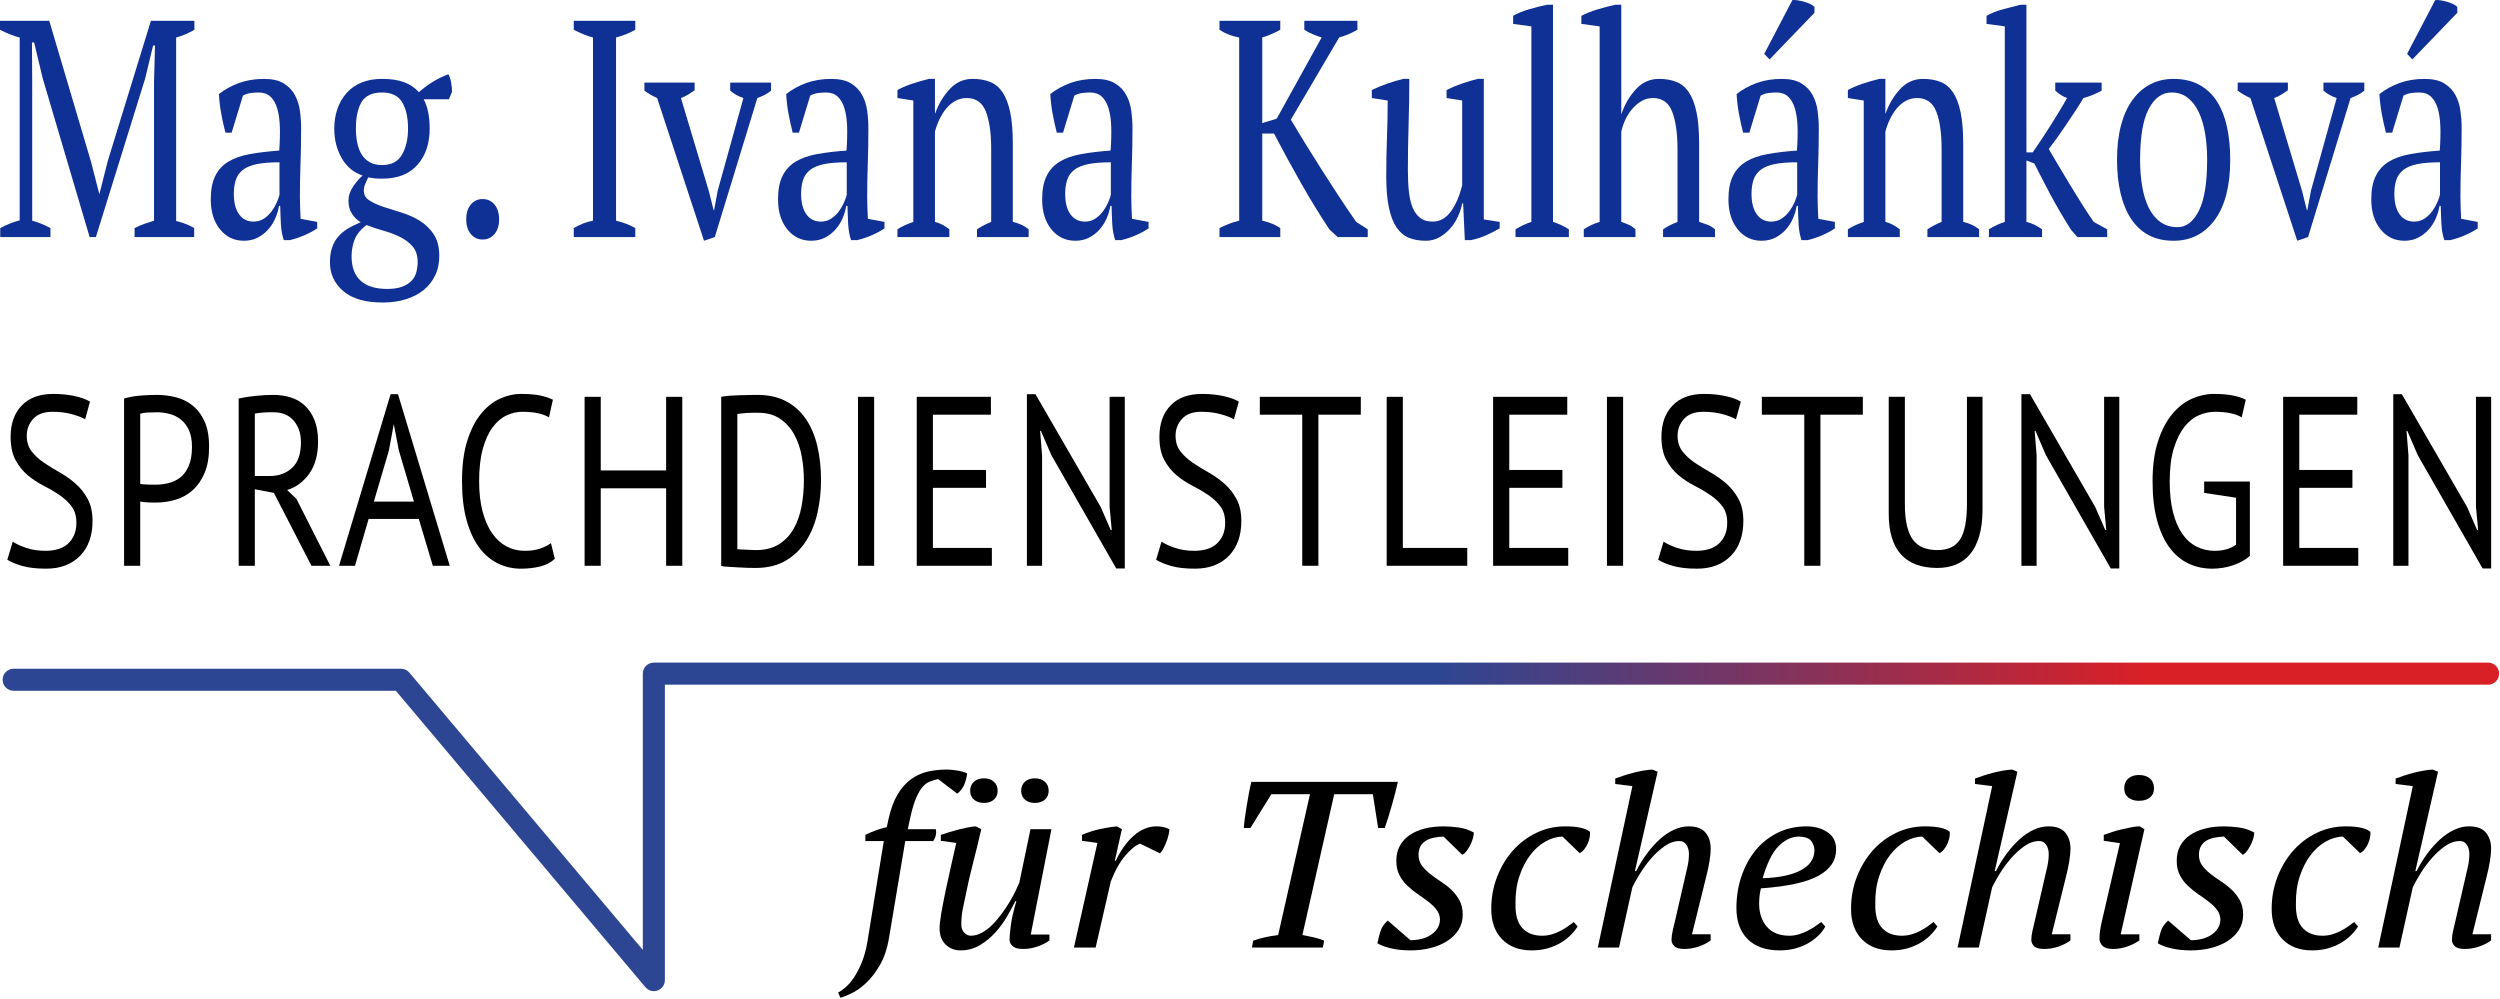 <?xml version="1.0" encoding="UTF-8" standalone="no"?><!DOCTYPE svg PUBLIC "-//W3C//DTD SVG 1.1//EN" "http://www.w3.org/Graphics/SVG/1.1/DTD/svg11.dtd"><svg width="100%" height="100%" viewBox="0 0 523 209" version="1.1" xmlns="http://www.w3.org/2000/svg" xmlns:xlink="http://www.w3.org/1999/xlink" xml:space="preserve" xmlns:serif="http://www.serif.com/" style="fill-rule:evenodd;clip-rule:evenodd;stroke-linejoin:round;stroke-miterlimit:2;"><g id="logo"><path d="M520.504,138.619c1.274,0 2.308,1.034 2.308,2.308c-0,1.274 -1.034,2.307 -2.308,2.307c0,0 -381.411,0 -381.411,0.001l0,61.803c0,0.969 -0.605,1.835 -1.516,2.168c-0.911,0.332 -1.932,0.06 -2.556,-0.682l-52.214,-62.014l-79.953,0c-1.274,0 -2.308,-1.034 -2.308,-2.307c0,-1.274 1.034,-2.308 2.308,-2.308l81.027,0c0.681,0 1.327,0.301 1.765,0.821l48.832,57.999l0,-57.788c0,-1.274 1.034,-2.308 2.308,-2.308l383.718,0Z" style="fill:url(#_Linear1);"/><g><path d="M40.62,49.59l-12.467,-0l-0,-1.874c0.67,-0.345 1.34,-0.636 2.011,-0.873c0.67,-0.237 1.357,-0.463 2.061,-0.678l-0,-29.079l0.201,-7.561l-0.402,0l-1.659,6.914l-10.306,33.151l-1.307,-0l-9.803,-33.151l-1.81,-7.56l-0.453,-0l0.051,8.207l-0,29.079c0.636,0.172 1.273,0.388 1.91,0.646c0.637,0.259 1.273,0.56 1.91,0.905l0,1.874l-10.507,-0l0,-1.874c0.637,-0.345 1.299,-0.657 1.986,-0.937c0.687,-0.28 1.383,-0.506 2.086,-0.679l0,-38.255c-0.703,-0.172 -1.399,-0.399 -2.086,-0.679c-0.687,-0.28 -1.366,-0.592 -2.036,-0.937l0,-1.874l10.306,0l8.747,29.532l1.71,6.656l0.05,-0l1.709,-6.785l9.049,-29.403l9.1,0l-0,1.874c-0.604,0.345 -1.224,0.657 -1.861,0.937c-0.636,0.28 -1.29,0.507 -1.96,0.679l-0,38.385c0.704,0.172 1.366,0.376 1.986,0.613c0.62,0.237 1.215,0.528 1.784,0.873l0,1.874Z" style="fill:#0f3094;fill-rule:nonzero;"/><path d="M62.74,41.125c0,0.947 0.017,1.766 0.051,2.455c0.033,0.689 0.067,1.422 0.1,2.197l3.469,0.646l-0,1.357c-0.838,0.56 -1.768,1.056 -2.79,1.487c-1.022,0.43 -2.003,0.754 -2.941,0.969l-1.257,-0c-0.335,-0.991 -0.536,-2.079 -0.603,-3.263c-0.067,-1.185 -0.118,-2.488 -0.151,-3.91l-0.251,0c-0.134,0.862 -0.394,1.734 -0.78,2.617c-0.385,0.883 -0.888,1.67 -1.508,2.359c-0.62,0.689 -1.349,1.249 -2.187,1.68c-0.838,0.431 -1.793,0.646 -2.865,0.646c-2.045,0 -3.712,-0.797 -5.002,-2.391c-1.291,-1.594 -1.936,-3.683 -1.936,-6.268c0,-1.982 0.31,-3.608 0.93,-4.879c0.62,-1.271 1.533,-2.272 2.74,-3.005c1.207,-0.732 2.698,-1.26 4.474,-1.583c1.777,-0.323 3.838,-0.571 6.184,-0.743c0.134,-1.852 0.176,-3.522 0.126,-5.008c-0.051,-1.486 -0.235,-2.757 -0.553,-3.813c-0.319,-1.055 -0.788,-1.874 -1.408,-2.455c-0.62,-0.582 -1.433,-0.873 -2.438,-0.873c-0.47,0 -0.997,0.033 -1.584,0.097c-0.586,0.065 -1.165,0.248 -1.734,0.55l-2.363,7.754l-1.307,0c-0.335,-1.292 -0.629,-2.628 -0.88,-4.006c-0.251,-1.379 -0.411,-2.736 -0.478,-4.072c1.274,-0.99 2.69,-1.766 4.248,-2.326c1.559,-0.56 3.293,-0.84 5.204,-0.84c1.709,0 3.075,0.312 4.097,0.937c1.022,0.625 1.801,1.433 2.338,2.423c0.536,0.991 0.888,2.09 1.055,3.296c0.168,1.206 0.252,2.412 0.252,3.619c-0,2.585 -0.042,5.072 -0.126,7.463c-0.084,2.391 -0.126,4.685 -0.126,6.883Zm-9.702,5.234c0.838,-0 1.575,-0.216 2.212,-0.646c0.636,-0.431 1.173,-0.948 1.608,-1.551c0.436,-0.603 0.788,-1.217 1.056,-1.842c0.268,-0.625 0.453,-1.152 0.553,-1.583l0,-6.785c-1.944,-0 -3.536,0.129 -4.776,0.387c-1.24,0.259 -2.212,0.668 -2.916,1.228c-0.703,0.56 -1.189,1.26 -1.458,2.1c-0.268,0.84 -0.402,1.799 -0.402,2.876c0,1.852 0.369,3.285 1.106,4.297c0.738,1.013 1.743,1.519 3.017,1.519Z" style="fill:#0f3094;fill-rule:nonzero;"/><path d="M79.934,16.504c1.809,0 3.334,0.226 4.574,0.679c1.24,0.452 2.279,1.152 3.117,2.1c1.978,-1.723 4.039,-2.973 6.184,-3.748c0.268,0.474 0.461,1.055 0.578,1.745c0.117,0.689 0.176,1.335 0.176,1.938l-0.654,1.551l-5.278,0c0.838,1.551 1.257,3.597 1.257,6.139c-0,3.102 -0.847,5.622 -2.539,7.561c-1.693,1.938 -4.164,2.908 -7.415,2.908c-0.637,-0 -1.157,-0.022 -1.559,-0.065c-0.402,-0.043 -0.855,-0.108 -1.357,-0.194c-0.168,0.388 -0.361,0.819 -0.578,1.292c-0.218,0.474 -0.327,0.97 -0.327,1.487c-0,0.861 0.385,1.54 1.156,2.035c0.771,0.496 1.734,0.937 2.891,1.325c1.156,0.388 2.413,0.786 3.77,1.195c1.358,0.41 2.623,0.97 3.796,1.681c1.173,0.71 2.153,1.637 2.941,2.778c0.787,1.142 1.198,2.617 1.231,4.427c0.034,1.551 -0.243,2.951 -0.829,4.2c-0.587,1.249 -1.399,2.294 -2.438,3.134c-1.039,0.84 -2.288,1.486 -3.746,1.939c-1.458,0.452 -3.058,0.678 -4.801,0.678c-3.653,0 -6.409,-0.797 -8.269,-2.391c-1.861,-1.594 -2.791,-3.597 -2.791,-6.009c0,-1.163 0.143,-2.176 0.428,-3.037c0.285,-0.862 0.695,-1.616 1.231,-2.262c0.537,-0.646 1.207,-1.217 2.011,-1.713c0.805,-0.495 1.726,-0.958 2.765,-1.389c-0.737,-0.431 -1.349,-1.023 -1.835,-1.777c-0.486,-0.754 -0.729,-1.669 -0.729,-2.746c0,-0.991 0.327,-1.971 0.981,-2.941c0.653,-0.969 1.315,-1.734 1.985,-2.294c-1.91,-0.646 -3.376,-1.874 -4.398,-3.683c-1.023,-1.809 -1.534,-3.856 -1.534,-6.139c0,-1.465 0.218,-2.833 0.654,-4.103c0.436,-1.271 1.072,-2.381 1.91,-3.328c0.838,-0.948 1.877,-1.681 3.117,-2.197c1.24,-0.517 2.681,-0.776 4.324,-0.776Zm7.44,38.32c-0,-1.379 -0.36,-2.477 -1.081,-3.296c-0.721,-0.818 -1.617,-1.486 -2.69,-2.003c-1.072,-0.517 -2.228,-0.948 -3.468,-1.292c-1.24,-0.345 -2.397,-0.733 -3.469,-1.163c-1.274,0.99 -2.112,2.035 -2.514,3.134c-0.402,1.098 -0.603,2.229 -0.603,3.392c-0,2.284 0.637,3.996 1.91,5.138c1.274,1.141 3.117,1.712 5.53,1.712c1.24,0 2.271,-0.151 3.092,-0.452c0.821,-0.302 1.475,-0.7 1.961,-1.196c0.486,-0.495 0.829,-1.088 1.03,-1.777c0.201,-0.689 0.302,-1.422 0.302,-2.197Zm-12.92,-27.916c-0,1.034 0.092,2.014 0.276,2.94c0.185,0.926 0.486,1.734 0.905,2.423c0.419,0.69 0.981,1.239 1.684,1.648c0.704,0.41 1.576,0.614 2.615,0.614c1.943,0 3.334,-0.732 4.172,-2.197c0.838,-1.465 1.257,-3.274 1.257,-5.428c-0,-2.326 -0.411,-4.168 -1.232,-5.525c-0.821,-1.357 -2.22,-2.036 -4.197,-2.036c-2.045,0 -3.469,0.657 -4.274,1.971c-0.804,1.314 -1.206,3.177 -1.206,5.59Z" style="fill:#0f3094;fill-rule:nonzero;"/><path d="M97.529,45.906c-0,-1.292 0.318,-2.326 0.955,-3.101c0.637,-0.776 1.458,-1.164 2.464,-1.164c1.038,0 1.876,0.388 2.513,1.164c0.637,0.775 0.955,1.809 0.955,3.101c0,1.25 -0.318,2.262 -0.955,3.038c-0.637,0.775 -1.475,1.163 -2.513,1.163c-1.006,-0 -1.827,-0.388 -2.464,-1.163c-0.637,-0.776 -0.955,-1.788 -0.955,-3.038Z" style="fill:#0f3094;fill-rule:nonzero;"/><path d="M132.9,49.59l-12.87,-0l0,-1.874c1.307,-0.776 2.648,-1.293 4.022,-1.551l0,-38.32c-0.67,-0.172 -1.341,-0.399 -2.011,-0.679c-0.67,-0.28 -1.34,-0.592 -2.011,-0.937l0,-1.874l12.87,0l0,1.874c-0.603,0.345 -1.257,0.657 -1.961,0.937c-0.703,0.28 -1.391,0.507 -2.061,0.679l0,38.32c0.704,0.172 1.408,0.388 2.112,0.646c0.703,0.259 1.34,0.56 1.91,0.905l0,1.874Z" style="fill:#0f3094;fill-rule:nonzero;"/><path d="M147.278,50.365l-9.803,-29.854c-0.972,-0.431 -1.86,-0.948 -2.665,-1.551l0,-1.68l10.507,-0l0,1.615c-0.435,0.302 -0.879,0.592 -1.332,0.872c-0.452,0.28 -0.963,0.528 -1.533,0.744l5.831,19.45l1.006,4.007l0.1,-0l0.755,-4.071l5.379,-19.386c-0.537,-0.173 -1.031,-0.388 -1.483,-0.647c-0.453,-0.258 -0.88,-0.56 -1.282,-0.904l-0,-1.68l8.546,-0l0,1.68c-0.335,0.301 -0.746,0.581 -1.232,0.84c-0.486,0.258 -1.03,0.495 -1.633,0.711l-8.899,29.079l-2.262,0.775Z" style="fill:#0f3094;fill-rule:nonzero;"/><path d="M181.413,41.125c0,0.947 0.017,1.766 0.05,2.455c0.034,0.689 0.067,1.422 0.101,2.197l3.469,0.646l-0,1.357c-0.838,0.56 -1.768,1.056 -2.79,1.487c-1.023,0.43 -2.003,0.754 -2.941,0.969l-1.257,-0c-0.335,-0.991 -0.536,-2.079 -0.603,-3.263c-0.067,-1.185 -0.118,-2.488 -0.151,-3.91l-0.252,0c-0.134,0.862 -0.393,1.734 -0.779,2.617c-0.385,0.883 -0.888,1.67 -1.508,2.359c-0.62,0.689 -1.349,1.249 -2.187,1.68c-0.838,0.431 -1.793,0.646 -2.865,0.646c-2.045,0 -3.712,-0.797 -5.003,-2.391c-1.29,-1.594 -1.935,-3.683 -1.935,-6.268c-0,-1.982 0.31,-3.608 0.93,-4.879c0.62,-1.271 1.533,-2.272 2.74,-3.005c1.206,-0.732 2.698,-1.26 4.474,-1.583c1.776,-0.323 3.838,-0.571 6.184,-0.743c0.134,-1.852 0.176,-3.522 0.125,-5.008c-0.05,-1.486 -0.234,-2.757 -0.553,-3.813c-0.318,-1.055 -0.787,-1.874 -1.407,-2.455c-0.62,-0.582 -1.433,-0.873 -2.438,-0.873c-0.47,0 -0.998,0.033 -1.584,0.097c-0.587,0.065 -1.165,0.248 -1.734,0.55l-2.363,7.754l-1.307,0c-0.336,-1.292 -0.629,-2.628 -0.88,-4.006c-0.252,-1.379 -0.411,-2.736 -0.478,-4.072c1.274,-0.99 2.69,-1.766 4.248,-2.326c1.559,-0.56 3.293,-0.84 5.204,-0.84c1.709,0 3.075,0.312 4.097,0.937c1.022,0.625 1.801,1.433 2.337,2.423c0.537,0.991 0.889,2.09 1.056,3.296c0.168,1.206 0.251,2.412 0.251,3.619c0,2.585 -0.041,5.072 -0.125,7.463c-0.084,2.391 -0.126,4.685 -0.126,6.883Zm-9.702,5.234c0.837,-0 1.575,-0.216 2.212,-0.646c0.636,-0.431 1.173,-0.948 1.608,-1.551c0.436,-0.603 0.788,-1.217 1.056,-1.842c0.268,-0.625 0.452,-1.152 0.553,-1.583l-0,-6.785c-1.944,-0 -3.536,0.129 -4.776,0.387c-1.24,0.259 -2.212,0.668 -2.916,1.228c-0.704,0.56 -1.19,1.26 -1.458,2.1c-0.268,0.84 -0.402,1.799 -0.402,2.876c0,1.852 0.369,3.285 1.106,4.297c0.737,1.013 1.743,1.519 3.017,1.519Z" style="fill:#0f3094;fill-rule:nonzero;"/><path d="M215.196,49.59l-10.808,-0l-0,-1.616c0.905,-0.603 1.893,-1.12 2.966,-1.551l-0,-15.315c-0,-3.274 -0.369,-5.859 -1.106,-7.754c-0.738,-1.896 -2.078,-2.843 -4.022,-2.843c-0.838,-0 -1.617,0.193 -2.338,0.581c-0.72,0.388 -1.357,0.916 -1.91,1.583c-0.553,0.668 -1.031,1.422 -1.433,2.262c-0.402,0.84 -0.72,1.713 -0.955,2.617l0,18.869c1.039,0.259 2.044,0.776 3.016,1.551l0,1.616l-10.859,-0l0,-1.616c0.838,-0.56 1.944,-1.077 3.318,-1.551l0,-25.395l-3.318,-0.517l0,-1.681c0.872,-0.473 1.877,-0.904 3.017,-1.292c1.139,-0.388 2.329,-0.732 3.569,-1.034l1.257,0l0,7.238l0.05,-0c0.704,-1.982 1.718,-3.684 3.042,-5.105c1.324,-1.422 2.924,-2.133 4.801,-2.133c1.34,0 2.539,0.205 3.594,0.614c1.056,0.409 1.936,1.131 2.64,2.165c0.703,1.034 1.24,2.423 1.608,4.168c0.369,1.745 0.553,3.952 0.553,6.623l0,16.349c1.341,0.302 2.447,0.819 3.318,1.551l0,1.616Z" style="fill:#0f3094;fill-rule:nonzero;"/><path d="M236.663,41.125c-0,0.947 0.017,1.766 0.05,2.455c0.034,0.689 0.067,1.422 0.101,2.197l3.468,0.646l0,1.357c-0.837,0.56 -1.767,1.056 -2.79,1.487c-1.022,0.43 -2.002,0.754 -2.941,0.969l-1.256,-0c-0.336,-0.991 -0.537,-2.079 -0.604,-3.263c-0.067,-1.185 -0.117,-2.488 -0.151,-3.91l-0.251,0c-0.134,0.862 -0.394,1.734 -0.779,2.617c-0.386,0.883 -0.888,1.67 -1.508,2.359c-0.62,0.689 -1.349,1.249 -2.187,1.68c-0.838,0.431 -1.793,0.646 -2.866,0.646c-2.044,0 -3.712,-0.797 -5.002,-2.391c-1.29,-1.594 -1.935,-3.683 -1.935,-6.268c-0,-1.982 0.31,-3.608 0.93,-4.879c0.62,-1.271 1.533,-2.272 2.74,-3.005c1.206,-0.732 2.698,-1.26 4.474,-1.583c1.776,-0.323 3.837,-0.571 6.183,-0.743c0.134,-1.852 0.176,-3.522 0.126,-5.008c-0.05,-1.486 -0.235,-2.757 -0.553,-3.813c-0.318,-1.055 -0.788,-1.874 -1.408,-2.455c-0.62,-0.582 -1.432,-0.873 -2.438,-0.873c-0.469,0 -0.997,0.033 -1.583,0.097c-0.587,0.065 -1.165,0.248 -1.735,0.55l-2.363,7.754l-1.307,0c-0.335,-1.292 -0.628,-2.628 -0.88,-4.006c-0.251,-1.379 -0.41,-2.736 -0.477,-4.072c1.273,-0.99 2.689,-1.766 4.248,-2.326c1.558,-0.56 3.293,-0.84 5.203,-0.84c1.709,0 3.075,0.312 4.097,0.937c1.023,0.625 1.802,1.433 2.338,2.423c0.536,0.991 0.888,2.09 1.056,3.296c0.167,1.206 0.251,2.412 0.251,3.619c0,2.585 -0.042,5.072 -0.126,7.463c-0.083,2.391 -0.125,4.685 -0.125,6.883Zm-9.703,5.234c0.838,-0 1.575,-0.216 2.212,-0.646c0.637,-0.431 1.173,-0.948 1.609,-1.551c0.436,-0.603 0.787,-1.217 1.056,-1.842c0.268,-0.625 0.452,-1.152 0.553,-1.583l-0,-6.785c-1.944,-0 -3.536,0.129 -4.776,0.387c-1.24,0.259 -2.212,0.668 -2.916,1.228c-0.704,0.56 -1.19,1.26 -1.458,2.1c-0.268,0.84 -0.402,1.799 -0.402,2.876c-0,1.852 0.368,3.285 1.106,4.297c0.737,1.013 1.743,1.519 3.016,1.519Z" style="fill:#0f3094;fill-rule:nonzero;"/><path d="M272.859,4.355l11.11,0l0,1.874c-0.67,0.388 -1.323,0.711 -1.96,0.97c-0.637,0.258 -1.257,0.474 -1.86,0.646l-10.105,17.189c0.838,1.422 1.801,3.016 2.891,4.782c1.089,1.766 2.228,3.586 3.418,5.46c1.19,1.874 2.413,3.77 3.67,5.687c1.257,1.917 2.488,3.737 3.695,5.46l2.413,1.551l0,1.616l-6.284,-0l-1.709,-1.551c-1.978,-2.973 -3.947,-6.182 -5.907,-9.629c-1.961,-3.446 -3.863,-6.935 -5.706,-10.468l-2.464,-0l0,18.223c1.542,0.345 2.799,0.862 3.771,1.551l-0,1.874l-12.719,-0l-0,-1.874c1.34,-0.689 2.715,-1.206 4.122,-1.551l0,-38.32c-1.508,-0.259 -2.882,-0.797 -4.122,-1.616l-0,-1.874l12.719,0l-0,1.874c-0.536,0.302 -1.123,0.593 -1.76,0.873c-0.636,0.28 -1.307,0.528 -2.011,0.743l0,17.9l3.017,-0.905l9.401,-16.995c-0.671,-0.215 -1.307,-0.452 -1.911,-0.711c-0.603,-0.258 -1.173,-0.56 -1.709,-0.905l0,-1.874Z" style="fill:#0f3094;fill-rule:nonzero;"/><path d="M290.002,36.795c0,-2.714 0.05,-5.374 0.151,-7.981c0.1,-2.606 0.151,-5.202 0.151,-7.786l-3.318,-0.517l-0,-1.681c1.072,-0.517 2.17,-0.969 3.293,-1.357c1.122,-0.387 2.22,-0.71 3.292,-0.969l1.257,0c0,3.231 -0.05,6.441 -0.151,9.629c-0.1,3.187 -0.15,6.354 -0.15,9.499c-0,1.68 0.075,3.188 0.226,4.523c0.151,1.336 0.419,2.456 0.804,3.36c0.386,0.905 0.914,1.605 1.584,2.101c0.67,0.495 1.525,0.743 2.564,0.743c1.508,-0 2.773,-0.7 3.795,-2.1c1.023,-1.401 1.818,-3.221 2.388,-5.461l0,-17.77l-3.267,-0.517l-0,-1.681c1.038,-0.517 2.119,-0.969 3.242,-1.357c1.123,-0.387 2.22,-0.71 3.293,-0.969l1.257,0l-0,29.402l3.318,0.517l-0,1.357c-0.972,0.56 -1.952,1.056 -2.941,1.487c-0.989,0.43 -2.019,0.754 -3.092,0.969l-1.257,-0l-0.352,-7.69l-0.201,0c-0.167,0.905 -0.461,1.82 -0.88,2.747c-0.418,0.926 -0.963,1.766 -1.633,2.52c-0.671,0.754 -1.433,1.368 -2.288,1.841c-0.854,0.474 -1.784,0.711 -2.79,0.711c-1.341,0 -2.522,-0.204 -3.544,-0.614c-1.022,-0.409 -1.885,-1.131 -2.589,-2.164c-0.704,-1.034 -1.24,-2.424 -1.609,-4.168c-0.369,-1.745 -0.553,-3.953 -0.553,-6.624Z" style="fill:#0f3094;fill-rule:nonzero;"/><path d="M328.209,49.59l-11.16,-0l-0,-1.616c1.106,-0.689 2.212,-1.206 3.318,-1.551l-0,-40.904l-3.821,-0.517l0,-1.681c0.871,-0.516 1.961,-0.969 3.268,-1.357c1.307,-0.387 2.58,-0.71 3.821,-0.969l1.256,0l0,45.428c1.106,0.345 2.212,0.862 3.318,1.551l0,1.616Z" style="fill:#0f3094;fill-rule:nonzero;"/><path d="M358.775,49.59l-10.859,-0l0,-1.616c0.805,-0.56 1.81,-1.077 3.017,-1.551l-0,-15.121c-0,-3.36 -0.369,-5.999 -1.106,-7.916c-0.738,-1.917 -2.078,-2.875 -4.022,-2.875c-0.872,-0 -1.659,0.204 -2.363,0.613c-0.704,0.41 -1.341,0.937 -1.91,1.584c-0.57,0.646 -1.056,1.389 -1.458,2.229c-0.403,0.84 -0.704,1.713 -0.905,2.617l-0,18.869c0.536,0.173 1.047,0.367 1.533,0.582c0.486,0.215 0.964,0.538 1.433,0.969l-0,1.616l-10.809,-0l0,-1.616c1.039,-0.689 2.145,-1.206 3.318,-1.551l0,-40.904l-3.821,-0.517l0,-1.681c0.972,-0.516 2.104,-0.969 3.394,-1.357c1.29,-0.387 2.522,-0.71 3.695,-0.969l1.257,0l-0,22.811l0.05,0c0.704,-2.025 1.718,-3.748 3.042,-5.169c1.323,-1.422 2.924,-2.133 4.801,-2.133c1.34,0 2.538,0.205 3.594,0.614c1.056,0.409 1.936,1.131 2.639,2.165c0.704,1.034 1.24,2.423 1.609,4.168c0.369,1.745 0.553,3.952 0.553,6.623l0,16.349c0.57,0.173 1.14,0.367 1.709,0.582c0.57,0.215 1.106,0.538 1.609,0.969l0,1.616Z" style="fill:#0f3094;fill-rule:nonzero;"/><path d="M380.242,41.125c-0,0.947 0.016,1.766 0.05,2.455c0.033,0.689 0.067,1.422 0.1,2.197l3.469,0.646l0,1.357c-0.838,0.56 -1.768,1.056 -2.79,1.487c-1.022,0.43 -2.003,0.754 -2.941,0.969l-1.257,-0c-0.335,-0.991 -0.536,-2.079 -0.603,-3.263c-0.067,-1.185 -0.117,-2.488 -0.151,-3.91l-0.251,0c-0.134,0.862 -0.394,1.734 -0.779,2.617c-0.386,0.883 -0.889,1.67 -1.509,2.359c-0.62,0.689 -1.349,1.249 -2.186,1.68c-0.838,0.431 -1.794,0.646 -2.866,0.646c-2.044,0 -3.712,-0.797 -5.002,-2.391c-1.29,-1.594 -1.936,-3.683 -1.936,-6.268c0,-1.982 0.31,-3.608 0.93,-4.879c0.62,-1.271 1.534,-2.272 2.74,-3.005c1.207,-0.732 2.698,-1.26 4.475,-1.583c1.776,-0.323 3.837,-0.571 6.183,-0.743c0.134,-1.852 0.176,-3.522 0.126,-5.008c-0.051,-1.486 -0.235,-2.757 -0.553,-3.813c-0.319,-1.055 -0.788,-1.874 -1.408,-2.455c-0.62,-0.582 -1.433,-0.873 -2.438,-0.873c-0.469,0 -0.997,0.033 -1.584,0.097c-0.586,0.065 -1.164,0.248 -1.734,0.55l-2.363,7.754l-1.307,0c-0.335,-1.292 -0.628,-2.628 -0.88,-4.006c-0.251,-1.379 -0.41,-2.736 -0.477,-4.072c1.273,-0.99 2.689,-1.766 4.248,-2.326c1.558,-0.56 3.293,-0.84 5.203,-0.84c1.709,0 3.075,0.312 4.097,0.937c1.022,0.625 1.802,1.433 2.338,2.423c0.536,0.991 0.888,2.09 1.056,3.296c0.167,1.206 0.251,2.412 0.251,3.619c-0,2.585 -0.042,5.072 -0.126,7.463c-0.084,2.391 -0.125,4.685 -0.125,6.883Zm-9.703,5.234c0.838,-0 1.575,-0.216 2.212,-0.646c0.637,-0.431 1.173,-0.948 1.609,-1.551c0.435,-0.603 0.787,-1.217 1.055,-1.842c0.268,-0.625 0.453,-1.152 0.553,-1.583l0,-6.785c-1.944,-0 -3.536,0.129 -4.776,0.387c-1.24,0.259 -2.212,0.668 -2.915,1.228c-0.704,0.56 -1.19,1.26 -1.458,2.1c-0.268,0.84 -0.402,1.799 -0.402,2.876c-0,1.852 0.368,3.285 1.106,4.297c0.737,1.013 1.742,1.519 3.016,1.519Zm4.424,-46.333c0.268,-0.043 0.62,-0.032 1.056,0.032c0.435,0.065 0.888,0.162 1.357,0.291c0.469,0.129 0.905,0.291 1.307,0.485c0.402,0.193 0.704,0.398 0.905,0.613l-0,1.228l-9.401,9.758l-1.106,-1.163l5.882,-11.244Z" style="fill:#0f3094;fill-rule:nonzero;"/><path d="M414.025,49.59l-10.809,-0l0,-1.616c0.905,-0.603 1.894,-1.12 2.966,-1.551l0,-15.315c0,-3.274 -0.368,-5.859 -1.106,-7.754c-0.737,-1.896 -2.078,-2.843 -4.022,-2.843c-0.837,-0 -1.617,0.193 -2.337,0.581c-0.721,0.388 -1.358,0.916 -1.911,1.583c-0.553,0.668 -1.03,1.422 -1.432,2.262c-0.403,0.84 -0.721,1.713 -0.956,2.617l0,18.869c1.039,0.259 2.045,0.776 3.017,1.551l-0,1.616l-10.859,-0l-0,-1.616c0.838,-0.56 1.944,-1.077 3.318,-1.551l-0,-25.395l-3.318,-0.517l-0,-1.681c0.871,-0.473 1.877,-0.904 3.016,-1.292c1.14,-0.388 2.33,-0.732 3.57,-1.034l1.256,0l0,7.238l0.051,-0c0.704,-1.982 1.717,-3.684 3.041,-5.105c1.324,-1.422 2.924,-2.133 4.801,-2.133c1.341,0 2.539,0.205 3.595,0.614c1.055,0.409 1.935,1.131 2.639,2.165c0.704,1.034 1.24,2.423 1.609,4.168c0.368,1.745 0.553,3.952 0.553,6.623l-0,16.349c1.34,0.302 2.446,0.819 3.318,1.551l-0,1.616Z" style="fill:#0f3094;fill-rule:nonzero;"/><path d="M429.961,17.28l9.703,-0l-0,1.68c-0.637,0.344 -1.265,0.646 -1.885,0.904c-0.62,0.259 -1.266,0.474 -1.936,0.647c-0.503,0.861 -1.081,1.787 -1.734,2.778c-0.654,0.991 -1.316,1.982 -1.986,2.973c-0.67,0.991 -1.316,1.917 -1.936,2.778c-0.62,0.862 -1.147,1.573 -1.583,2.133c0.503,0.862 1.114,1.906 1.835,3.134c0.72,1.228 1.5,2.531 2.337,3.91c0.838,1.378 1.701,2.778 2.589,4.2c0.889,1.422 1.768,2.757 2.64,4.006l2.815,1.551l0,1.616l-6.234,-0l-1.357,-1.551c-1.776,-2.843 -3.251,-5.374 -4.424,-7.593c-1.173,-2.219 -2.246,-4.297 -3.218,-6.236l-1.659,-0.646l0,12.859c1.106,0.259 2.196,0.776 3.268,1.551l0,1.616l-11.11,-0l-0,-1.616c1.106,-0.689 2.212,-1.206 3.318,-1.551l-0,-40.904l-3.821,-0.517l0,-1.681c0.939,-0.56 2.061,-1.012 3.368,-1.357c1.308,-0.344 2.548,-0.667 3.721,-0.969l1.256,0l0,30.889l1.308,-0c0.536,-0.776 1.122,-1.637 1.759,-2.585c0.637,-0.948 1.274,-1.928 1.91,-2.94c0.637,-1.013 1.257,-2.014 1.861,-3.005c0.603,-0.991 1.156,-1.939 1.659,-2.843c-0.838,-0.302 -1.659,-0.819 -2.464,-1.551l0,-1.68Z" style="fill:#0f3094;fill-rule:nonzero;"/><path d="M442.881,33.435c0,-2.714 0.277,-5.116 0.83,-7.206c0.553,-2.089 1.349,-3.855 2.388,-5.298c1.039,-1.444 2.287,-2.542 3.745,-3.296c1.458,-0.754 3.075,-1.131 4.851,-1.131c2.078,0 3.871,0.409 5.38,1.228c1.508,0.818 2.739,1.971 3.695,3.457c0.955,1.486 1.659,3.263 2.111,5.331c0.452,2.068 0.679,4.373 0.679,6.915c-0,5.428 -1.073,9.607 -3.218,12.536c-2.145,2.93 -5.027,4.394 -8.647,4.394c-2.011,0 -3.753,-0.398 -5.228,-1.195c-1.475,-0.797 -2.698,-1.939 -3.67,-3.425c-0.972,-1.486 -1.701,-3.274 -2.187,-5.364c-0.486,-2.089 -0.729,-4.405 -0.729,-6.946Zm4.826,-0c0,1.938 0.143,3.769 0.428,5.492c0.285,1.724 0.737,3.221 1.357,4.492c0.62,1.27 1.433,2.272 2.438,3.004c1.006,0.733 2.212,1.099 3.62,1.099c1.81,-0 3.293,-1.142 4.449,-3.425c1.156,-2.283 1.735,-5.837 1.735,-10.662c-0,-1.982 -0.143,-3.824 -0.428,-5.525c-0.285,-1.702 -0.729,-3.188 -1.332,-4.459c-0.603,-1.271 -1.374,-2.273 -2.313,-3.005c-0.938,-0.732 -2.061,-1.099 -3.368,-1.099c-1.977,0 -3.569,1.142 -4.776,3.425c-1.206,2.284 -1.81,5.838 -1.81,10.663Z" style="fill:#0f3094;fill-rule:nonzero;"/><path d="M480.586,50.365l-9.803,-29.854c-0.972,-0.431 -1.86,-0.948 -2.665,-1.551l0,-1.68l10.507,-0l0,1.615c-0.436,0.302 -0.88,0.592 -1.332,0.872c-0.453,0.28 -0.964,0.528 -1.533,0.744l5.831,19.45l1.006,4.007l0.1,-0l0.754,-4.071l5.379,-19.386c-0.536,-0.173 -1.03,-0.388 -1.483,-0.647c-0.452,-0.258 -0.879,-0.56 -1.282,-0.904l0,-1.68l8.547,-0l-0,1.68c-0.335,0.301 -0.746,0.581 -1.232,0.84c-0.486,0.258 -1.03,0.495 -1.634,0.711l-8.898,29.079l-2.262,0.775Z" style="fill:#0f3094;fill-rule:nonzero;"/><path d="M514.721,41.125c-0,0.947 0.017,1.766 0.05,2.455c0.034,0.689 0.067,1.422 0.101,2.197l3.469,0.646l-0,1.357c-0.838,0.56 -1.768,1.056 -2.791,1.487c-1.022,0.43 -2.002,0.754 -2.941,0.969l-1.256,-0c-0.336,-0.991 -0.537,-2.079 -0.604,-3.263c-0.067,-1.185 -0.117,-2.488 -0.15,-3.91l-0.252,0c-0.134,0.862 -0.394,1.734 -0.779,2.617c-0.385,0.883 -0.888,1.67 -1.508,2.359c-0.62,0.689 -1.349,1.249 -2.187,1.68c-0.838,0.431 -1.793,0.646 -2.866,0.646c-2.044,0 -3.711,-0.797 -5.002,-2.391c-1.29,-1.594 -1.935,-3.683 -1.935,-6.268c-0,-1.982 0.31,-3.608 0.93,-4.879c0.62,-1.271 1.533,-2.272 2.74,-3.005c1.206,-0.732 2.698,-1.26 4.474,-1.583c1.776,-0.323 3.837,-0.571 6.183,-0.743c0.135,-1.852 0.176,-3.522 0.126,-5.008c-0.05,-1.486 -0.234,-2.757 -0.553,-3.813c-0.318,-1.055 -0.787,-1.874 -1.408,-2.455c-0.62,-0.582 -1.432,-0.873 -2.438,-0.873c-0.469,0 -0.997,0.033 -1.583,0.097c-0.587,0.065 -1.165,0.248 -1.735,0.55l-2.363,7.754l-1.307,0c-0.335,-1.292 -0.628,-2.628 -0.879,-4.006c-0.252,-1.379 -0.411,-2.736 -0.478,-4.072c1.274,-0.99 2.69,-1.766 4.248,-2.326c1.559,-0.56 3.293,-0.84 5.203,-0.84c1.71,0 3.075,0.312 4.097,0.937c1.023,0.625 1.802,1.433 2.338,2.423c0.536,0.991 0.888,2.09 1.056,3.296c0.167,1.206 0.251,2.412 0.251,3.619c0,2.585 -0.042,5.072 -0.125,7.463c-0.084,2.391 -0.126,4.685 -0.126,6.883Zm-9.703,5.234c0.838,-0 1.575,-0.216 2.212,-0.646c0.637,-0.431 1.173,-0.948 1.609,-1.551c0.436,-0.603 0.788,-1.217 1.056,-1.842c0.268,-0.625 0.452,-1.152 0.553,-1.583l-0,-6.785c-1.944,-0 -3.536,0.129 -4.776,0.387c-1.24,0.259 -2.212,0.668 -2.916,1.228c-0.704,0.56 -1.19,1.26 -1.458,2.1c-0.268,0.84 -0.402,1.799 -0.402,2.876c-0,1.852 0.369,3.285 1.106,4.297c0.737,1.013 1.743,1.519 3.016,1.519Zm4.424,-46.333c0.268,-0.043 0.62,-0.032 1.056,0.032c0.436,0.065 0.888,0.162 1.357,0.291c0.47,0.129 0.905,0.291 1.307,0.485c0.403,0.193 0.704,0.398 0.905,0.613l0,1.228l-9.401,9.758l-1.106,-1.163l5.882,-11.244Z" style="fill:#0f3094;fill-rule:nonzero;"/></g><g><path d="M15.98,109.374c0,-1.414 -0.339,-2.567 -1.017,-3.459c-0.679,-0.892 -1.527,-1.683 -2.544,-2.373c-1.018,-0.69 -2.124,-1.338 -3.318,-1.944c-1.194,-0.606 -2.3,-1.338 -3.318,-2.197c-1.017,-0.858 -1.866,-1.918 -2.544,-3.181c-0.678,-1.262 -1.018,-2.869 -1.018,-4.822c0,-2.76 0.774,-4.948 2.321,-6.564c1.547,-1.616 3.745,-2.424 6.594,-2.424c1.656,0 3.162,0.152 4.519,0.455c1.357,0.303 2.415,0.69 3.175,1.161l-1.018,3.686c-0.624,-0.37 -1.54,-0.724 -2.747,-1.06c-1.208,-0.337 -2.572,-0.505 -4.092,-0.505c-1.791,-0 -3.134,0.496 -4.03,1.489c-0.895,0.994 -1.343,2.163 -1.343,3.51c0,1.313 0.339,2.407 1.018,3.282c0.678,0.875 1.526,1.658 2.544,2.348c1.018,0.69 2.123,1.371 3.318,2.045c1.194,0.673 2.3,1.456 3.317,2.348c1.018,0.892 1.866,1.96 2.544,3.206c0.679,1.245 1.018,2.794 1.018,4.645c0,1.515 -0.217,2.878 -0.651,4.09c-0.434,1.212 -1.072,2.256 -1.913,3.131c-0.842,0.875 -1.859,1.548 -3.053,2.02c-1.195,0.471 -2.551,0.706 -4.071,0.706c-2.036,0 -3.718,-0.193 -5.048,-0.58c-1.33,-0.387 -2.361,-0.816 -3.094,-1.288l1.14,-3.787c0.624,0.438 1.547,0.867 2.768,1.288c1.221,0.421 2.592,0.631 4.112,0.631c0.895,-0 1.736,-0.109 2.524,-0.328c0.787,-0.219 1.465,-0.572 2.035,-1.061c0.57,-0.488 1.024,-1.102 1.364,-1.843c0.339,-0.74 0.508,-1.615 0.508,-2.625Z" style="fill-rule:nonzero;"/><path d="M25.954,83.37c1.031,-0.303 2.144,-0.505 3.338,-0.606c1.194,-0.101 2.374,-0.152 3.541,-0.152c1.249,0 2.517,0.152 3.807,0.455c1.289,0.303 2.462,0.858 3.521,1.666c1.058,0.808 1.92,1.919 2.585,3.333c0.665,1.413 0.997,3.214 0.997,5.402c-0,2.155 -0.312,3.973 -0.936,5.454c-0.624,1.481 -1.452,2.684 -2.483,3.61c-1.032,0.926 -2.212,1.591 -3.542,1.994c-1.33,0.404 -2.7,0.606 -4.111,0.606l-0.672,0c-0.312,0 -0.638,-0.008 -0.977,-0.025c-0.339,-0.017 -0.672,-0.042 -0.997,-0.076c-0.326,-0.033 -0.557,-0.067 -0.692,-0.101l-0,13.432l-3.379,-0l-0,-34.992Zm6.961,2.878c-0.706,-0 -1.384,0.017 -2.036,0.05c-0.651,0.034 -1.167,0.118 -1.546,0.253l-0,14.643c0.135,0.067 0.352,0.109 0.651,0.126c0.298,0.017 0.61,0.034 0.936,0.051c0.326,0.016 0.638,0.025 0.936,0.025l0.652,-0c0.922,-0 1.838,-0.11 2.747,-0.328c0.91,-0.219 1.731,-0.615 2.463,-1.187c0.733,-0.572 1.323,-1.38 1.771,-2.424c0.448,-1.043 0.672,-2.373 0.672,-3.989c-0,-1.38 -0.211,-2.533 -0.631,-3.458c-0.421,-0.926 -0.977,-1.667 -1.669,-2.222c-0.692,-0.555 -1.473,-0.951 -2.341,-1.187c-0.868,-0.235 -1.737,-0.353 -2.605,-0.353Z" style="fill-rule:nonzero;"/><path d="M49.931,83.37c1.031,-0.236 2.218,-0.421 3.561,-0.556c1.344,-0.134 2.572,-0.202 3.684,-0.202c1.249,0 2.436,0.169 3.562,0.505c1.127,0.337 2.117,0.892 2.972,1.667c0.855,0.774 1.54,1.784 2.056,3.029c0.515,1.246 0.773,2.761 0.773,4.545c0,2.76 -0.61,4.998 -1.832,6.715c-1.221,1.717 -2.768,2.861 -4.64,3.434l1.954,1.868l7.083,13.987l-3.949,-0l-7.856,-15.249l-3.99,-0.758l0,16.007l-3.378,-0l-0,-34.992Zm7.327,2.878l-1.099,-0c-0.38,-0 -0.747,0.017 -1.099,0.05c-0.353,0.034 -0.686,0.068 -0.998,0.101c-0.312,0.034 -0.563,0.085 -0.753,0.152l0,13.027l3.175,0c1.873,0 3.42,-0.572 4.641,-1.717c1.221,-1.144 1.832,-2.928 1.832,-5.352c-0,-1.818 -0.502,-3.316 -1.506,-4.494c-1.004,-1.178 -2.402,-1.767 -4.193,-1.767Z" style="fill-rule:nonzero;"/><path d="M87.616,108.566l-10.503,-0l-2.85,9.796l-3.338,-0l10.788,-35.901l1.547,-0l10.828,35.901l-3.542,-0l-2.93,-9.796Zm-9.404,-3.636l8.386,0l-3.175,-10.755l-1.018,-5.352l-0.041,0l-1.017,5.453l-3.135,10.654Z" style="fill-rule:nonzero;"/><path d="M116.07,116.897c-0.814,0.774 -1.846,1.313 -3.094,1.616c-1.248,0.303 -2.578,0.454 -3.989,0.454c-1.71,0 -3.311,-0.361 -4.804,-1.085c-1.493,-0.724 -2.795,-1.826 -3.908,-3.307c-1.113,-1.482 -1.995,-3.375 -2.646,-5.681c-0.651,-2.306 -0.977,-5.041 -0.977,-8.205c0,-3.299 0.36,-6.101 1.079,-8.407c0.719,-2.306 1.669,-4.191 2.849,-5.655c1.181,-1.465 2.504,-2.533 3.969,-3.207c1.466,-0.673 2.959,-1.01 4.478,-1.01c1.629,0 2.958,0.11 3.99,0.329c1.031,0.218 1.913,0.513 2.646,0.883l-0.815,3.686c-1.302,-0.774 -3.161,-1.161 -5.576,-1.161c-1.113,-0 -2.212,0.252 -3.298,0.757c-1.085,0.505 -2.056,1.33 -2.91,2.475c-0.855,1.144 -1.54,2.642 -2.056,4.493c-0.516,1.852 -0.774,4.124 -0.774,6.817c0,2.424 0.245,4.544 0.733,6.362c0.489,1.818 1.16,3.333 2.015,4.544c0.855,1.212 1.859,2.121 3.013,2.727c1.153,0.606 2.408,0.909 3.765,0.909c1.221,-0 2.286,-0.151 3.196,-0.454c0.909,-0.303 1.675,-0.691 2.3,-1.162l0.814,3.282Z" style="fill-rule:nonzero;"/><path d="M139.354,102.153l-13.677,0l-0,16.209l-3.379,-0l-0,-35.346l3.379,0l-0,15.401l13.677,-0l0,-15.401l3.379,0l0,35.346l-3.379,-0l0,-16.209Z" style="fill-rule:nonzero;"/><path d="M150.875,83.016c0.515,-0.101 1.092,-0.176 1.73,-0.227c0.637,-0.05 1.302,-0.084 1.994,-0.101c0.692,-0.017 1.371,-0.033 2.036,-0.05c0.665,-0.017 1.282,-0.026 1.852,-0.026c2.28,0 4.254,0.438 5.923,1.313c1.669,0.875 3.046,2.096 4.132,3.661c1.085,1.565 1.893,3.442 2.422,5.63c0.529,2.188 0.794,4.595 0.794,7.221c-0,2.39 -0.251,4.687 -0.754,6.892c-0.502,2.205 -1.295,4.157 -2.381,5.857c-1.085,1.7 -2.497,3.063 -4.233,4.09c-1.737,1.027 -3.841,1.54 -6.31,1.54c-0.434,0 -0.997,-0.008 -1.69,-0.025c-0.692,-0.017 -1.404,-0.051 -2.137,-0.101c-0.732,-0.051 -1.411,-0.093 -2.035,-0.126c-0.624,-0.034 -1.072,-0.085 -1.343,-0.152l-0,-35.396Zm7.693,3.333l-1.16,-0c-0.42,-0 -0.834,0.017 -1.241,0.05c-0.407,0.034 -0.781,0.068 -1.12,0.101c-0.339,0.034 -0.604,0.068 -0.794,0.101l0,28.277c0.136,0.033 0.394,0.058 0.774,0.075c0.38,0.017 0.773,0.034 1.18,0.051c0.407,0.017 0.801,0.033 1.181,0.05c0.38,0.017 0.638,0.026 0.773,0.026c1.9,-0 3.494,-0.404 4.783,-1.212c1.289,-0.808 2.321,-1.894 3.094,-3.257c0.774,-1.363 1.323,-2.929 1.649,-4.696c0.325,-1.767 0.488,-3.593 0.488,-5.478c0,-1.65 -0.149,-3.308 -0.447,-4.974c-0.299,-1.666 -0.815,-3.173 -1.547,-4.519c-0.733,-1.347 -1.717,-2.449 -2.952,-3.308c-1.234,-0.858 -2.788,-1.287 -4.661,-1.287Z" style="fill-rule:nonzero;"/><rect x="179.492" y="83.016" width="3.379" height="35.345" style="fill-rule:nonzero;"/><path d="M191.786,83.016l15.509,0l0,3.737l-12.131,-0l0,11.563l11.114,-0l-0,3.736l-11.114,0l0,12.573l12.335,0l-0,3.737l-15.713,-0l-0,-35.346Z" style="fill-rule:nonzero;"/><path d="M219.955,95.236l-2.198,-5.1l-0.163,-0l0.407,5.1l0,23.126l-3.175,-0l0,-35.901l1.791,-0l13.637,23.58l2.117,4.848l0.204,-0l-0.448,-4.848l-0,-23.025l3.175,0l0,35.901l-1.791,-0l-13.556,-23.681Z" style="fill-rule:nonzero;"/><path d="M256.307,109.374c0,-1.414 -0.339,-2.567 -1.018,-3.459c-0.678,-0.892 -1.526,-1.683 -2.544,-2.373c-1.017,-0.69 -2.123,-1.338 -3.317,-1.944c-1.195,-0.606 -2.3,-1.338 -3.318,-2.197c-1.018,-0.858 -1.866,-1.918 -2.544,-3.181c-0.679,-1.262 -1.018,-2.869 -1.018,-4.822c-0,-2.76 0.773,-4.948 2.32,-6.564c1.547,-1.616 3.745,-2.424 6.595,-2.424c1.655,0 3.162,0.152 4.518,0.455c1.357,0.303 2.416,0.69 3.176,1.161l-1.018,3.686c-0.624,-0.37 -1.54,-0.724 -2.748,-1.06c-1.207,-0.337 -2.571,-0.505 -4.091,-0.505c-1.791,-0 -3.134,0.496 -4.03,1.489c-0.896,0.994 -1.343,2.163 -1.343,3.51c-0,1.313 0.339,2.407 1.017,3.282c0.679,0.875 1.527,1.658 2.545,2.348c1.017,0.69 2.123,1.371 3.317,2.045c1.194,0.673 2.3,1.456 3.318,2.348c1.018,0.892 1.866,1.96 2.544,3.206c0.679,1.245 1.018,2.794 1.018,4.645c-0,1.515 -0.217,2.878 -0.651,4.09c-0.435,1.212 -1.072,2.256 -1.914,3.131c-0.841,0.875 -1.859,1.548 -3.053,2.02c-1.194,0.471 -2.551,0.706 -4.071,0.706c-2.035,0 -3.717,-0.193 -5.047,-0.58c-1.33,-0.387 -2.361,-0.816 -3.094,-1.288l1.14,-3.787c0.624,0.438 1.547,0.867 2.768,1.288c1.221,0.421 2.592,0.631 4.111,0.631c0.896,-0 1.737,-0.109 2.524,-0.328c0.787,-0.219 1.466,-0.572 2.036,-1.061c0.569,-0.488 1.024,-1.102 1.363,-1.843c0.34,-0.74 0.509,-1.615 0.509,-2.625Z" style="fill-rule:nonzero;"/><path d="M284.68,86.753l-8.874,-0l0,31.609l-3.379,-0l0,-31.609l-8.874,-0l0,-3.737l21.127,0l0,3.737Z" style="fill-rule:nonzero;"/><path d="M306.947,118.362l-16.853,-0l0,-35.346l3.379,0l0,31.609l13.474,0l0,3.737Z" style="fill-rule:nonzero;"/><path d="M312.361,83.016l15.51,0l-0,3.737l-12.131,-0l0,11.563l11.113,-0l0,3.736l-11.113,0l0,12.573l12.335,0l-0,3.737l-15.714,-0l0,-35.346Z" style="fill-rule:nonzero;"/><rect x="336.175" y="83.016" width="3.379" height="35.345" style="fill-rule:nonzero;"/><path d="M361.333,109.374c-0,-1.414 -0.34,-2.567 -1.018,-3.459c-0.679,-0.892 -1.527,-1.683 -2.544,-2.373c-1.018,-0.69 -2.124,-1.338 -3.318,-1.944c-1.194,-0.606 -2.3,-1.338 -3.318,-2.197c-1.017,-0.858 -1.865,-1.918 -2.544,-3.181c-0.678,-1.262 -1.018,-2.869 -1.018,-4.822c0,-2.76 0.774,-4.948 2.321,-6.564c1.547,-1.616 3.745,-2.424 6.594,-2.424c1.656,0 3.162,0.152 4.519,0.455c1.357,0.303 2.415,0.69 3.175,1.161l-1.018,3.686c-0.624,-0.37 -1.54,-0.724 -2.747,-1.06c-1.208,-0.337 -2.572,-0.505 -4.091,-0.505c-1.792,-0 -3.135,0.496 -4.03,1.489c-0.896,0.994 -1.344,2.163 -1.344,3.51c0,1.313 0.339,2.407 1.018,3.282c0.678,0.875 1.526,1.658 2.544,2.348c1.018,0.69 2.124,1.371 3.318,2.045c1.194,0.673 2.3,1.456 3.317,2.348c1.018,0.892 1.866,1.96 2.545,3.206c0.678,1.245 1.017,2.794 1.017,4.645c0,1.515 -0.217,2.878 -0.651,4.09c-0.434,1.212 -1.072,2.256 -1.913,3.131c-0.842,0.875 -1.859,1.548 -3.053,2.02c-1.194,0.471 -2.551,0.706 -4.071,0.706c-2.035,0 -3.718,-0.193 -5.048,-0.58c-1.33,-0.387 -2.361,-0.816 -3.094,-1.288l1.14,-3.787c0.624,0.438 1.547,0.867 2.768,1.288c1.222,0.421 2.592,0.631 4.112,0.631c0.895,-0 1.737,-0.109 2.524,-0.328c0.787,-0.219 1.465,-0.572 2.035,-1.061c0.57,-0.488 1.025,-1.102 1.364,-1.843c0.339,-0.74 0.509,-1.615 0.509,-2.625Z" style="fill-rule:nonzero;"/><path d="M389.706,86.753l-8.875,-0l0,31.609l-3.378,-0l-0,-31.609l-8.874,-0l-0,-3.737l21.127,0l-0,3.737Z" style="fill-rule:nonzero;"/><path d="M411.484,83.016l3.257,0l-0,23.581c-0,2.12 -0.224,3.955 -0.672,5.503c-0.448,1.549 -1.085,2.82 -1.913,3.813c-0.828,0.993 -1.825,1.725 -2.992,2.196c-1.167,0.471 -2.456,0.707 -3.867,0.707c-3.365,0 -5.903,-0.943 -7.613,-2.828c-1.709,-1.885 -2.564,-4.746 -2.564,-8.583l-0,-24.389l3.379,0l-0,22.419c-0,1.784 0.142,3.291 0.427,4.519c0.285,1.229 0.712,2.222 1.282,2.98c0.57,0.757 1.283,1.304 2.137,1.641c0.855,0.336 1.853,0.505 2.992,0.505c2.199,-0 3.773,-0.749 4.722,-2.247c0.95,-1.498 1.425,-3.964 1.425,-7.398l0,-22.419Z" style="fill-rule:nonzero;"/><path d="M428.012,95.236l-2.199,-5.1l-0.163,-0l0.408,5.1l-0,23.126l-3.176,-0l0,-35.901l1.791,-0l13.638,23.58l2.116,4.848l0.204,-0l-0.448,-4.848l0,-23.025l3.175,0l0,35.901l-1.791,-0l-13.555,-23.681Z" style="fill-rule:nonzero;"/><path d="M461.107,100.739l9.566,0l0,15.552c-0.434,0.404 -0.957,0.775 -1.567,1.111c-0.611,0.337 -1.262,0.623 -1.954,0.859c-0.692,0.235 -1.411,0.412 -2.158,0.53c-0.746,0.118 -1.472,0.176 -2.178,0.176c-1.818,0 -3.487,-0.361 -5.007,-1.085c-1.519,-0.724 -2.836,-1.835 -3.948,-3.333c-1.113,-1.498 -1.981,-3.4 -2.605,-5.705c-0.625,-2.306 -0.937,-5.024 -0.937,-8.155c0,-3.265 0.38,-6.059 1.14,-8.382c0.76,-2.323 1.75,-4.216 2.972,-5.68c1.221,-1.465 2.591,-2.533 4.111,-3.207c1.52,-0.673 3.04,-1.01 4.559,-1.01c1.629,0 2.972,0.11 4.03,0.329c1.059,0.218 1.954,0.513 2.687,0.883l-0.855,3.686c-1.302,-0.774 -3.161,-1.161 -5.577,-1.161c-1.139,-0 -2.272,0.244 -3.399,0.732c-1.126,0.488 -2.137,1.305 -3.032,2.449c-0.896,1.145 -1.629,2.642 -2.199,4.494c-0.57,1.851 -0.854,4.14 -0.854,6.867c-0,2.491 0.23,4.645 0.692,6.463c0.461,1.818 1.105,3.324 1.933,4.519c0.828,1.195 1.825,2.087 2.992,2.676c1.167,0.589 2.443,0.884 3.827,0.884c1.737,-0 3.216,-0.421 4.437,-1.262l-0,-9.846l-6.676,-1.01l-0,-2.374Z" style="fill-rule:nonzero;"/><path d="M477.634,83.016l15.51,0l-0,3.737l-12.131,-0l-0,11.563l11.113,-0l-0,3.736l-11.113,0l-0,12.573l12.334,0l0,3.737l-15.713,-0l-0,-35.346Z" style="fill-rule:nonzero;"/><path d="M505.804,95.236l-2.199,-5.1l-0.162,-0l0.407,5.1l-0,23.126l-3.176,-0l0,-35.901l1.792,-0l13.637,23.58l2.116,4.848l0.204,-0l-0.448,-4.848l0,-23.025l3.175,0l0,35.901l-1.791,-0l-13.555,-23.681Z" style="fill-rule:nonzero;"/></g><g><path d="M184.892,175.946l-3.856,-0l-0,-1.288c0.704,-0.363 1.452,-0.685 2.245,-0.966c0.792,-0.28 1.54,-0.503 2.244,-0.668l0.37,-1.733c0.458,-2.047 1.083,-3.739 1.875,-5.076c0.792,-1.337 1.717,-2.393 2.773,-3.169c1.056,-0.775 2.218,-1.312 3.486,-1.609c1.268,-0.297 2.623,-0.446 4.067,-0.446c0.599,0 1.312,0.066 2.139,0.198c0.828,0.133 1.523,0.331 2.086,0.595c-0.07,0.726 -0.255,1.477 -0.554,2.253c-0.299,0.775 -0.801,1.444 -1.505,2.005l-4.015,-3.07c-0.633,0.165 -1.214,0.347 -1.743,0.545c-0.528,0.198 -1.03,0.569 -1.505,1.114c-0.475,0.545 -0.924,1.312 -1.347,2.302c-0.422,0.991 -0.827,2.344 -1.215,4.061l-0.528,2.476l5.863,-0c0.176,0.825 0,1.65 -0.528,2.476l-5.863,-0l-3.38,20.153c-0.388,2.344 -1.039,4.291 -1.955,5.843c-0.915,1.551 -1.892,2.806 -2.931,3.763c-1.039,0.957 -2.051,1.667 -3.037,2.129c-0.986,0.463 -1.743,0.76 -2.271,0.892l-0.476,-1.09c0.423,-0.198 0.934,-0.553 1.532,-1.064c0.599,-0.512 1.189,-1.197 1.77,-2.055c0.581,-0.859 1.126,-1.907 1.637,-3.145c0.511,-1.238 0.907,-2.682 1.188,-4.332l3.434,-21.094Z" style="fill-rule:nonzero;"/><path d="M219.54,195.505l0,1.238c-0.704,0.528 -1.558,0.957 -2.561,1.287c-1.004,0.33 -1.981,0.495 -2.932,0.495c-1.021,0 -1.752,-0.198 -2.192,-0.594c-0.44,-0.396 -0.66,-0.825 -0.66,-1.287c-0,-0.595 0.088,-1.593 0.264,-2.996c0.176,-1.403 0.563,-3.112 1.162,-5.125l-0.211,-0c-0.458,0.924 -1.03,1.98 -1.717,3.169c-0.686,1.188 -1.505,2.311 -2.456,3.367c-0.951,1.056 -2.033,1.948 -3.248,2.674c-1.215,0.726 -2.562,1.089 -4.041,1.089c-1.232,0 -2.271,-0.404 -3.116,-1.213c-0.845,-0.809 -1.268,-1.956 -1.268,-3.441c0,-0.727 0.124,-1.799 0.37,-3.219c0.247,-1.419 0.546,-2.971 0.898,-4.654c0.352,-1.684 0.731,-3.409 1.136,-5.175c0.404,-1.766 0.765,-3.359 1.082,-4.778l-3.222,-0.446l0,-1.238c0.564,-0.198 1.171,-0.396 1.823,-0.594c0.651,-0.198 1.302,-0.38 1.954,-0.545c0.651,-0.165 1.276,-0.305 1.875,-0.421c0.599,-0.115 1.144,-0.19 1.637,-0.223l1.162,0.595c-0.563,2.476 -1.135,4.828 -1.716,7.056c-0.581,2.228 -1.118,4.58 -1.611,7.056c-0.176,0.792 -0.361,1.675 -0.555,2.649c-0.193,0.974 -0.29,2.039 -0.29,3.194c-0,0.693 0.202,1.254 0.607,1.684c0.405,0.429 0.872,0.643 1.4,0.643c0.774,0 1.549,-0.214 2.324,-0.643c0.774,-0.43 1.505,-0.991 2.192,-1.684c0.686,-0.693 1.338,-1.461 1.954,-2.303c0.616,-0.841 1.171,-1.675 1.664,-2.5c0.493,-0.825 0.906,-1.593 1.241,-2.303c0.334,-0.709 0.59,-1.279 0.766,-1.708l2.324,-11.141l4.384,-0l-4.331,22.035l3.908,-0Zm-16.585,-30.057c0,-0.792 0.264,-1.428 0.793,-1.906c0.528,-0.479 1.232,-0.718 2.112,-0.718c0.845,-0 1.532,0.239 2.06,0.718c0.528,0.478 0.792,1.114 0.792,1.906c0,0.759 -0.264,1.37 -0.792,1.832c-0.528,0.462 -1.215,0.693 -2.06,0.693c-0.88,0 -1.584,-0.231 -2.112,-0.693c-0.529,-0.462 -0.793,-1.073 -0.793,-1.832Zm10.67,-0c-0,-0.792 0.264,-1.428 0.792,-1.906c0.528,-0.479 1.215,-0.718 2.06,-0.718c0.88,-0 1.584,0.239 2.112,0.718c0.529,0.478 0.793,1.114 0.793,1.906c-0,0.759 -0.264,1.37 -0.793,1.832c-0.528,0.462 -1.232,0.693 -2.112,0.693c-0.845,0 -1.532,-0.231 -2.06,-0.693c-0.528,-0.462 -0.792,-1.073 -0.792,-1.832Z" style="fill-rule:nonzero;"/><path d="M238.502,176.49c-0.916,0.33 -1.946,1.164 -3.09,2.501c-1.144,1.337 -2.157,3.144 -3.037,5.422l-3.169,13.815l-4.542,0l4.912,-21.886l-3.222,-0.446l-0,-1.238c1.197,-0.528 2.447,-0.933 3.75,-1.213c1.303,-0.281 2.482,-0.471 3.539,-0.57l1.056,0.595l-1.479,6.585l0.211,0c1.021,-2.178 2.272,-3.92 3.75,-5.224c1.479,-1.304 3.064,-1.956 4.754,-1.956c0.458,0 0.916,0.042 1.373,0.124c0.458,0.083 0.898,0.24 1.321,0.471c-0,0.297 -0.053,0.685 -0.159,1.163c-0.105,0.479 -0.255,0.966 -0.449,1.461c-0.193,0.495 -0.405,0.966 -0.633,1.411c-0.229,0.446 -0.467,0.784 -0.714,1.015l-4.172,-2.03Z" style="fill-rule:nonzero;"/><path d="M276.742,198.228l-14.842,0l0.264,-1.436c0.845,-0.297 1.682,-0.536 2.509,-0.718c0.828,-0.181 1.734,-0.338 2.72,-0.47l6.655,-29.463l-8.081,0l-4.384,7.081l-1.373,0c0.035,-0.66 0.115,-1.411 0.238,-2.253c0.123,-0.842 0.255,-1.7 0.396,-2.575c0.141,-0.875 0.29,-1.733 0.449,-2.575c0.158,-0.841 0.326,-1.592 0.502,-2.253l30.634,0c-0.141,0.661 -0.317,1.403 -0.528,2.229c-0.211,0.825 -0.44,1.675 -0.687,2.55c-0.246,0.874 -0.501,1.733 -0.766,2.575c-0.264,0.841 -0.519,1.609 -0.765,2.302l-1.374,0l-1.109,-7.081l-8.081,0l-6.655,29.463c0.845,0.165 1.646,0.33 2.403,0.495c0.757,0.165 1.47,0.396 2.139,0.693l-0.264,1.436Z" style="fill-rule:nonzero;"/><path d="M301.25,192.385c-0.036,-0.792 -0.273,-1.477 -0.713,-2.055c-0.44,-0.578 -1.004,-1.13 -1.691,-1.659c-0.686,-0.528 -1.417,-1.056 -2.191,-1.584c-0.775,-0.528 -1.506,-1.114 -2.192,-1.758c-0.687,-0.644 -1.25,-1.387 -1.691,-2.228c-0.44,-0.842 -0.66,-1.857 -0.66,-3.046c0,-1.188 0.247,-2.228 0.74,-3.119c0.493,-0.891 1.17,-1.634 2.033,-2.228c0.863,-0.595 1.902,-1.049 3.116,-1.362c1.215,-0.314 2.544,-0.471 3.988,-0.471c0.916,0 1.946,0.075 3.09,0.223c1.144,0.149 2.227,0.504 3.248,1.065c0,0.363 -0.07,0.784 -0.211,1.263c-0.141,0.478 -0.326,0.94 -0.555,1.386c-0.228,0.446 -0.484,0.858 -0.765,1.238c-0.282,0.38 -0.581,0.635 -0.898,0.767l-3.909,-3.812c-0.739,0.033 -1.426,0.115 -2.06,0.247c-0.634,0.132 -1.188,0.347 -1.664,0.644c-0.475,0.297 -0.845,0.685 -1.109,1.164c-0.264,0.478 -0.396,1.081 -0.396,1.807c0,0.858 0.229,1.593 0.687,2.204c0.458,0.61 1.03,1.188 1.716,1.733c0.687,0.544 1.426,1.072 2.219,1.584c0.792,0.512 1.531,1.09 2.218,1.733c0.687,0.644 1.259,1.387 1.717,2.228c0.457,0.842 0.686,1.841 0.686,2.996c0,1.189 -0.29,2.245 -0.871,3.169c-0.581,0.925 -1.373,1.709 -2.377,2.352c-1.004,0.644 -2.166,1.131 -3.486,1.461c-1.32,0.33 -2.72,0.495 -4.199,0.495c-1.479,0 -2.826,-0.14 -4.041,-0.421c-1.214,-0.28 -2.174,-0.635 -2.878,-1.064c0.176,-0.858 0.387,-1.692 0.634,-2.501c0.246,-0.809 0.757,-1.56 1.531,-2.253l4.754,4.11c0.739,0 1.47,-0.082 2.192,-0.248c0.722,-0.165 1.373,-0.429 1.954,-0.792c0.581,-0.363 1.057,-0.809 1.426,-1.337c0.37,-0.528 0.572,-1.172 0.608,-1.931Z" style="fill-rule:nonzero;"/><path d="M330.036,193.821c-0.388,0.627 -0.881,1.238 -1.479,1.832c-0.599,0.594 -1.303,1.131 -2.113,1.61c-0.81,0.478 -1.717,0.858 -2.72,1.138c-1.004,0.281 -2.104,0.421 -3.301,0.421c-2.606,0 -4.666,-0.775 -6.18,-2.327c-1.514,-1.552 -2.271,-3.664 -2.271,-6.338c-0,-2.377 0.405,-4.613 1.215,-6.71c0.809,-2.096 1.91,-3.928 3.301,-5.496c1.391,-1.568 3.028,-2.806 4.912,-3.714c1.884,-0.908 3.9,-1.362 6.047,-1.362c1.339,0 2.43,0.099 3.275,0.298c0.845,0.198 1.479,0.478 1.902,0.841c0.035,0.363 0.008,0.768 -0.08,1.214c-0.088,0.445 -0.228,0.883 -0.422,1.312c-0.194,0.429 -0.44,0.825 -0.74,1.188c-0.299,0.363 -0.607,0.611 -0.924,0.743l-3.592,-3.466c-1.197,0.033 -2.385,0.379 -3.565,1.04c-1.179,0.66 -2.236,1.601 -3.169,2.822c-0.933,1.221 -1.69,2.699 -2.271,4.432c-0.581,1.733 -0.854,3.689 -0.819,5.868c-0.035,2.277 0.449,3.944 1.453,5.001c1.003,1.056 2.368,1.584 4.093,1.584c0.74,0 1.435,-0.099 2.087,-0.297c0.651,-0.198 1.258,-0.445 1.822,-0.743c0.563,-0.297 1.074,-0.61 1.531,-0.94c0.458,-0.331 0.863,-0.628 1.215,-0.892l0.793,0.941Z" style="fill-rule:nonzero;"/><path d="M337.905,164.012l0,-1.139c0.529,-0.198 1.118,-0.404 1.77,-0.619c0.651,-0.214 1.329,-0.413 2.033,-0.594c0.705,-0.182 1.391,-0.33 2.06,-0.446c0.669,-0.115 1.303,-0.19 1.902,-0.223l1.109,0.446l-4.754,20.797l0.264,0c0.669,-1.32 1.426,-2.55 2.272,-3.689c0.845,-1.139 1.734,-2.129 2.667,-2.971c0.933,-0.842 1.91,-1.502 2.931,-1.981c1.021,-0.478 2.06,-0.718 3.116,-0.718c1.62,0 2.791,0.438 3.513,1.313c0.722,0.874 1.083,1.956 1.083,3.243c-0,0.891 -0.088,1.849 -0.264,2.872c-0.176,1.023 -0.388,2.014 -0.634,2.971l-3.011,12.181l3.909,0l-0,1.288c-0.705,0.528 -1.55,0.957 -2.536,1.287c-0.986,0.33 -1.971,0.495 -2.957,0.495c-1.022,0 -1.726,-0.198 -2.113,-0.594c-0.387,-0.396 -0.581,-0.825 -0.581,-1.287c-0,-0.595 0.088,-1.263 0.264,-2.006c0.176,-0.743 0.352,-1.494 0.528,-2.253l1.902,-8.269c0.246,-1.024 0.466,-1.981 0.66,-2.872c0.193,-0.891 0.29,-1.75 0.29,-2.575c0,-0.759 -0.176,-1.403 -0.528,-1.931c-0.352,-0.528 -0.827,-0.792 -1.426,-0.792c-1.092,-0 -2.148,0.363 -3.169,1.089c-1.021,0.726 -1.972,1.601 -2.852,2.624c-0.881,1.024 -1.655,2.088 -2.324,3.194c-0.669,1.106 -1.18,2.022 -1.532,2.748l-2.799,12.627l-4.437,0l7.236,-33.77l-3.592,-0.446Z" style="fill-rule:nonzero;"/><path d="M381.85,193.821c-0.317,0.627 -0.775,1.238 -1.373,1.832c-0.599,0.594 -1.303,1.131 -2.113,1.61c-0.81,0.478 -1.725,0.858 -2.746,1.138c-1.022,0.281 -2.113,0.421 -3.275,0.421c-2.923,0 -5.168,-0.784 -6.734,-2.352c-1.567,-1.568 -2.351,-3.738 -2.351,-6.511c0,-2.344 0.352,-4.556 1.056,-6.635c0.705,-2.08 1.691,-3.896 2.958,-5.447c1.268,-1.552 2.808,-2.773 4.622,-3.665c1.813,-0.891 3.829,-1.337 6.048,-1.337c1.69,0 3.142,0.405 4.357,1.214c1.215,0.808 1.822,2.005 1.822,3.59c0,2.343 -1.241,4.192 -3.723,5.545c-2.483,1.354 -6.488,2.229 -12.017,2.625c-0.14,0.561 -0.237,1.106 -0.29,1.634c-0.053,0.528 -0.079,1.04 -0.079,1.535c-0,1.981 0.537,3.598 1.611,4.853c1.074,1.254 2.649,1.881 4.727,1.881c0.669,0 1.329,-0.099 1.981,-0.297c0.651,-0.198 1.267,-0.445 1.848,-0.743c0.581,-0.297 1.109,-0.61 1.585,-0.94c0.475,-0.331 0.889,-0.628 1.241,-0.892l0.845,0.941Zm-5.546,-18.816c-1.514,0.033 -2.922,0.701 -4.225,2.005c-1.303,1.304 -2.412,3.541 -3.328,6.71c3.416,-0.099 6.074,-0.652 7.976,-1.659c1.901,-1.007 2.852,-2.402 2.852,-4.184c-0,-0.694 -0.22,-1.337 -0.66,-1.931c-0.44,-0.595 -1.312,-0.908 -2.615,-0.941Z" style="fill-rule:nonzero;"/><path d="M405.301,193.821c-0.387,0.627 -0.88,1.238 -1.479,1.832c-0.598,0.594 -1.302,1.131 -2.112,1.61c-0.81,0.478 -1.717,0.858 -2.72,1.138c-1.004,0.281 -2.104,0.421 -3.302,0.421c-2.605,0 -4.665,-0.775 -6.179,-2.327c-1.514,-1.552 -2.271,-3.664 -2.271,-6.338c-0,-2.377 0.404,-4.613 1.214,-6.71c0.81,-2.096 1.911,-3.928 3.301,-5.496c1.391,-1.568 3.029,-2.806 4.913,-3.714c1.883,-0.908 3.899,-1.362 6.047,-1.362c1.338,0 2.43,0.099 3.275,0.298c0.845,0.198 1.479,0.478 1.901,0.841c0.036,0.363 0.009,0.768 -0.079,1.214c-0.088,0.445 -0.229,0.883 -0.422,1.312c-0.194,0.429 -0.441,0.825 -0.74,1.188c-0.299,0.363 -0.607,0.611 -0.924,0.743l-3.592,-3.466c-1.197,0.033 -2.385,0.379 -3.565,1.04c-1.18,0.66 -2.236,1.601 -3.169,2.822c-0.933,1.221 -1.69,2.699 -2.271,4.432c-0.581,1.733 -0.854,3.689 -0.819,5.868c-0.035,2.277 0.449,3.944 1.453,5.001c1.003,1.056 2.368,1.584 4.093,1.584c0.739,0 1.435,-0.099 2.086,-0.297c0.652,-0.198 1.259,-0.445 1.822,-0.743c0.564,-0.297 1.074,-0.61 1.532,-0.94c0.458,-0.331 0.863,-0.628 1.215,-0.892l0.792,0.941Z" style="fill-rule:nonzero;"/><path d="M413.171,164.012l0,-1.139c0.528,-0.198 1.118,-0.404 1.77,-0.619c0.651,-0.214 1.329,-0.413 2.033,-0.594c0.704,-0.182 1.391,-0.33 2.06,-0.446c0.669,-0.115 1.303,-0.19 1.901,-0.223l1.11,0.446l-4.754,20.797l0.264,0c0.669,-1.32 1.426,-2.55 2.271,-3.689c0.845,-1.139 1.734,-2.129 2.668,-2.971c0.933,-0.842 1.91,-1.502 2.931,-1.981c1.021,-0.478 2.06,-0.718 3.116,-0.718c1.62,0 2.791,0.438 3.513,1.313c0.721,0.874 1.082,1.956 1.082,3.243c0,0.891 -0.088,1.849 -0.264,2.872c-0.176,1.023 -0.387,2.014 -0.634,2.971l-3.01,12.181l3.908,0l0,1.288c-0.704,0.528 -1.549,0.957 -2.535,1.287c-0.986,0.33 -1.972,0.495 -2.958,0.495c-1.021,0 -1.725,-0.198 -2.112,-0.594c-0.388,-0.396 -0.581,-0.825 -0.581,-1.287c-0,-0.595 0.088,-1.263 0.264,-2.006c0.176,-0.743 0.352,-1.494 0.528,-2.253l1.901,-8.269c0.247,-1.024 0.467,-1.981 0.661,-2.872c0.193,-0.891 0.29,-1.75 0.29,-2.575c0,-0.759 -0.176,-1.403 -0.528,-1.931c-0.352,-0.528 -0.828,-0.792 -1.426,-0.792c-1.092,-0 -2.148,0.363 -3.169,1.089c-1.021,0.726 -1.972,1.601 -2.852,2.624c-0.881,1.024 -1.655,2.088 -2.324,3.194c-0.67,1.106 -1.18,2.022 -1.532,2.748l-2.8,12.627l-4.436,0l7.236,-33.77l-3.592,-0.446Z" style="fill-rule:nonzero;"/><path d="M440.108,175.896l0,-1.238c0.529,-0.198 1.127,-0.404 1.796,-0.619c0.669,-0.214 1.356,-0.404 2.06,-0.569c0.704,-0.165 1.373,-0.306 2.007,-0.421c0.634,-0.116 1.197,-0.174 1.69,-0.174l0.951,0.595l-4.965,21.985l3.909,0l-0,1.288c-0.74,0.528 -1.602,0.957 -2.588,1.287c-0.986,0.33 -1.955,0.495 -2.905,0.495c-1.022,0 -1.752,-0.214 -2.192,-0.644c-0.44,-0.429 -0.661,-0.924 -0.661,-1.485c0,-0.66 0.053,-1.304 0.159,-1.931c0.106,-0.627 0.246,-1.321 0.422,-2.08l3.698,-15.994l-3.381,-0.495Zm4.279,-10.993c-0,-0.858 0.281,-1.535 0.845,-2.03c0.563,-0.495 1.303,-0.743 2.218,-0.743c0.986,0 1.761,0.248 2.324,0.743c0.563,0.495 0.845,1.172 0.845,2.03c0,0.826 -0.282,1.469 -0.845,1.931c-0.563,0.463 -1.338,0.694 -2.324,0.694c-0.915,-0 -1.655,-0.231 -2.218,-0.694c-0.564,-0.462 -0.845,-1.105 -0.845,-1.931Z" style="fill-rule:nonzero;"/><path d="M464.51,192.385c-0.035,-0.792 -0.273,-1.477 -0.713,-2.055c-0.44,-0.578 -1.003,-1.13 -1.69,-1.659c-0.687,-0.528 -1.417,-1.056 -2.192,-1.584c-0.775,-0.528 -1.505,-1.114 -2.192,-1.758c-0.686,-0.644 -1.25,-1.387 -1.69,-2.228c-0.44,-0.842 -0.66,-1.857 -0.66,-3.046c-0,-1.188 0.246,-2.228 0.739,-3.119c0.493,-0.891 1.171,-1.634 2.034,-2.228c0.862,-0.595 1.901,-1.049 3.116,-1.362c1.215,-0.314 2.544,-0.471 3.988,-0.471c0.915,0 1.945,0.075 3.09,0.223c1.144,0.149 2.227,0.504 3.248,1.065c-0,0.363 -0.07,0.784 -0.211,1.263c-0.141,0.478 -0.326,0.94 -0.555,1.386c-0.229,0.446 -0.484,0.858 -0.766,1.238c-0.281,0.38 -0.581,0.635 -0.898,0.767l-3.908,-3.812c-0.74,0.033 -1.426,0.115 -2.06,0.247c-0.634,0.132 -1.189,0.347 -1.664,0.644c-0.475,0.297 -0.845,0.685 -1.109,1.164c-0.264,0.478 -0.396,1.081 -0.396,1.807c-0,0.858 0.229,1.593 0.686,2.204c0.458,0.61 1.03,1.188 1.717,1.733c0.687,0.544 1.426,1.072 2.218,1.584c0.793,0.512 1.532,1.09 2.219,1.733c0.686,0.644 1.259,1.387 1.716,2.228c0.458,0.842 0.687,1.841 0.687,2.996c-0,1.189 -0.291,2.245 -0.872,3.169c-0.581,0.925 -1.373,1.709 -2.376,2.352c-1.004,0.644 -2.166,1.131 -3.486,1.461c-1.321,0.33 -2.72,0.495 -4.199,0.495c-1.479,0 -2.826,-0.14 -4.041,-0.421c-1.215,-0.28 -2.174,-0.635 -2.879,-1.064c0.176,-0.858 0.388,-1.692 0.634,-2.501c0.247,-0.809 0.757,-1.56 1.532,-2.253l4.754,4.11c0.739,0 1.47,-0.082 2.192,-0.248c0.721,-0.165 1.373,-0.429 1.954,-0.792c0.581,-0.363 1.056,-0.809 1.426,-1.337c0.37,-0.528 0.572,-1.172 0.607,-1.931Z" style="fill-rule:nonzero;"/><path d="M493.296,193.821c-0.387,0.627 -0.88,1.238 -1.479,1.832c-0.598,0.594 -1.303,1.131 -2.112,1.61c-0.81,0.478 -1.717,0.858 -2.721,1.138c-1.003,0.281 -2.104,0.421 -3.301,0.421c-2.605,0 -4.665,-0.775 -6.179,-2.327c-1.515,-1.552 -2.272,-3.664 -2.272,-6.338c0,-2.377 0.405,-4.613 1.215,-6.71c0.81,-2.096 1.91,-3.928 3.301,-5.496c1.391,-1.568 3.029,-2.806 4.912,-3.714c1.884,-0.908 3.9,-1.362 6.048,-1.362c1.338,0 2.43,0.099 3.275,0.298c0.845,0.198 1.479,0.478 1.901,0.841c0.035,0.363 0.009,0.768 -0.079,1.214c-0.088,0.445 -0.229,0.883 -0.423,1.312c-0.193,0.429 -0.44,0.825 -0.739,1.188c-0.299,0.363 -0.607,0.611 -0.924,0.743l-3.592,-3.466c-1.197,0.033 -2.386,0.379 -3.565,1.04c-1.18,0.66 -2.236,1.601 -3.169,2.822c-0.933,1.221 -1.69,2.699 -2.271,4.432c-0.581,1.733 -0.854,3.689 -0.819,5.868c-0.035,2.277 0.449,3.944 1.452,5.001c1.004,1.056 2.368,1.584 4.094,1.584c0.739,0 1.435,-0.099 2.086,-0.297c0.652,-0.198 1.259,-0.445 1.822,-0.743c0.564,-0.297 1.074,-0.61 1.532,-0.94c0.458,-0.331 0.863,-0.628 1.215,-0.892l0.792,0.941Z" style="fill-rule:nonzero;"/><path d="M501.166,164.012l0,-1.139c0.528,-0.198 1.118,-0.404 1.769,-0.619c0.652,-0.214 1.33,-0.413 2.034,-0.594c0.704,-0.182 1.391,-0.33 2.06,-0.446c0.669,-0.115 1.303,-0.19 1.901,-0.223l1.109,0.446l-4.753,20.797l0.264,0c0.669,-1.32 1.426,-2.55 2.271,-3.689c0.845,-1.139 1.734,-2.129 2.667,-2.971c0.934,-0.842 1.911,-1.502 2.932,-1.981c1.021,-0.478 2.06,-0.718 3.116,-0.718c1.62,0 2.791,0.438 3.512,1.313c0.722,0.874 1.083,1.956 1.083,3.243c0,0.891 -0.088,1.849 -0.264,2.872c-0.176,1.023 -0.387,2.014 -0.634,2.971l-3.01,12.181l3.908,0l0,1.288c-0.704,0.528 -1.549,0.957 -2.535,1.287c-0.986,0.33 -1.972,0.495 -2.958,0.495c-1.021,0 -1.725,-0.198 -2.113,-0.594c-0.387,-0.396 -0.581,-0.825 -0.581,-1.287c0,-0.595 0.088,-1.263 0.265,-2.006c0.176,-0.743 0.352,-1.494 0.528,-2.253l1.901,-8.269c0.247,-1.024 0.467,-1.981 0.66,-2.872c0.194,-0.891 0.291,-1.75 0.291,-2.575c-0,-0.759 -0.176,-1.403 -0.528,-1.931c-0.352,-0.528 -0.828,-0.792 -1.426,-0.792c-1.092,-0 -2.148,0.363 -3.169,1.089c-1.022,0.726 -1.972,1.601 -2.853,2.624c-0.88,1.024 -1.655,2.088 -2.324,3.194c-0.669,1.106 -1.179,2.022 -1.531,2.748l-2.8,12.627l-4.436,0l7.236,-33.77l-3.592,-0.446Z" style="fill-rule:nonzero;"/></g></g><defs><linearGradient id="_Linear1" x1="0" y1="0" x2="1" y2="0" gradientUnits="userSpaceOnUse" gradientTransform="matrix(148.411,0.318,-0.318,148.411,299.555,140.464)"><stop offset="0" style="stop-color:#2c4693;stop-opacity:1"/><stop offset="1" style="stop-color:#d92026;stop-opacity:1"/></linearGradient></defs></svg>